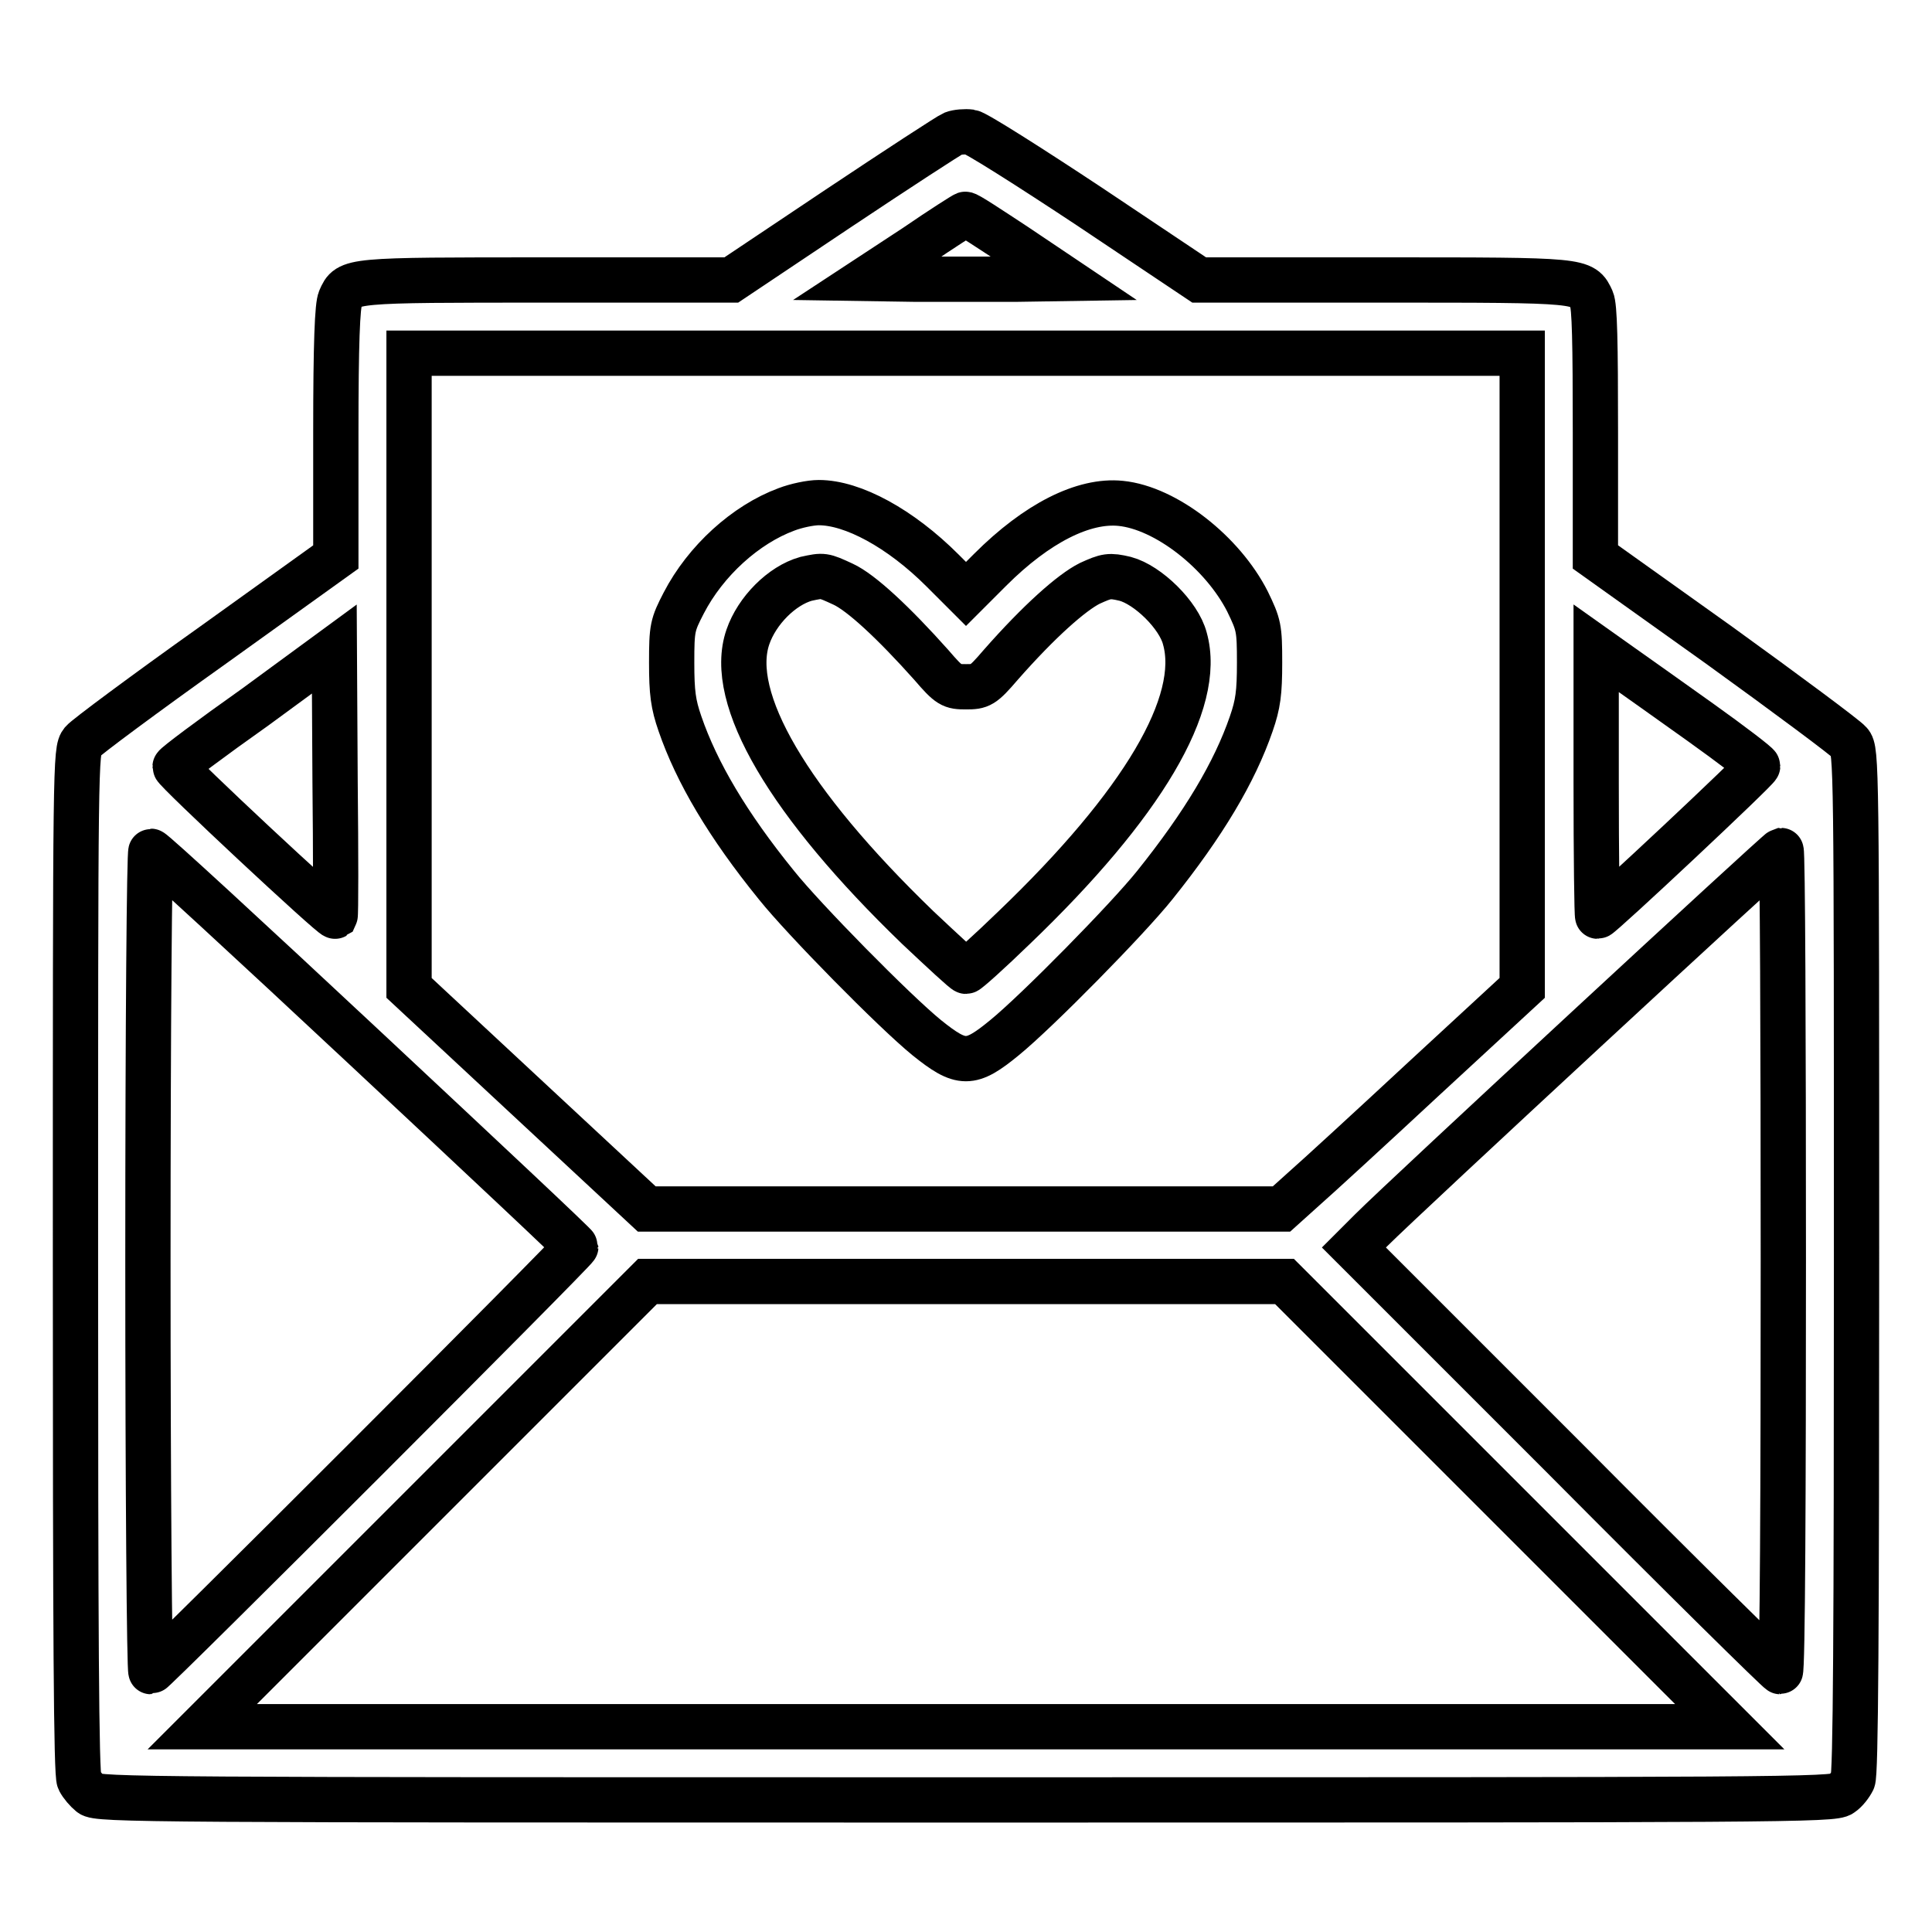 <?xml version="1.0" encoding="utf-8"?>
<!-- Svg Vector Icons : http://www.onlinewebfonts.com/icon -->
<!DOCTYPE svg PUBLIC "-//W3C//DTD SVG 1.1//EN" "http://www.w3.org/Graphics/SVG/1.1/DTD/svg11.dtd">
<svg version="1.1" xmlns="http://www.w3.org/2000/svg" xmlns:xlink="http://www.w3.org/1999/xlink" x="0px" y="0px" viewBox="0 0 256 256" enable-background="new 0 0 256 256" xml:space="preserve">
<g><g><g><path stroke-width="6" fill-opacity="0" stroke="#000000"  d="M126.3,17.7c-0.5,0.2-7.4,4.7-15.2,9.9l-14.2,9.5H72.5c-26.4,0-26.3,0-27.4,2.5c-0.4,0.8-0.6,5.9-0.6,17.7v16.5L28.2,85.5c-9,6.4-16.8,12.2-17.3,12.8c-0.9,1.1-0.9,2.5-0.9,68.9c0,49,0.1,68,0.5,68.7c0.3,0.6,1,1.4,1.5,1.8c0.9,0.8,7.7,0.8,116,0.8c108.3,0,115,0,116-0.8c0.6-0.4,1.2-1.2,1.5-1.8c0.4-0.7,0.5-19.8,0.5-68.7c0-65.9,0-67.8-0.9-68.8c-0.5-0.6-8.3-6.4-17.3-12.9l-16.4-11.7V57.4c0-12.2-0.1-16.8-0.5-17.7c-1.2-2.6-1-2.6-27.6-2.6h-24.4l-14.5-9.7c-8-5.3-15.1-9.8-15.8-9.9C127.9,17.4,126.8,17.5,126.3,17.7z M134.6,32.6l6.4,4.3l-6.5,0.1c-3.6,0-9.5,0-13.1,0l-6.5-0.1l6.4-4.2c3.5-2.4,6.5-4.3,6.6-4.3C128.1,28.3,131.1,30.3,134.6,32.6z M201.7,88.8v42.1l-13,12c-7.1,6.6-14.3,13.2-15.9,14.6l-3,2.7h-42.1h-42L70,145.6l-15.8-14.7v-42V46.8H128h73.7V88.8z M44.4,121.4c-0.3,0.2-21.2-19.3-21.2-19.8c0-0.2,4.8-3.8,10.6-7.9L44.3,86l0.1,17.6C44.5,113.2,44.5,121.2,44.4,121.4z M225.3,95.7c4.2,3,7.6,5.6,7.6,5.8c0,0.4-20.8,19.9-21.2,19.9c-0.1,0-0.2-8-0.2-17.8V85.9l3.1,2.2C216.3,89.3,221.1,92.7,225.3,95.7z M48.4,138.9c15.3,14.3,27.9,26.1,27.9,26.3c0,0.4-55.9,56.3-56.3,56.3c-0.2,0-0.4-24.5-0.4-54.4c0-31.8,0.2-54.3,0.4-54.3C20.3,112.8,33.1,124.6,48.4,138.9z M236.3,167.1c0,29.9-0.1,54.4-0.4,54.4c-0.2,0-13-12.6-28.4-28.1l-28.1-28.1l2.3-2.3c4.5-4.5,53.9-50.2,54.3-50.3C236.2,112.7,236.3,137.2,236.3,167.1z M199.7,199.3l29.5,29.5H128H26.8l29.5-29.5l29.5-29.5H128h42.2L199.7,199.3z"/><path stroke-width="6" fill-opacity="0" stroke="#000000"  d="M104.2,67.5c-5.4,2-10.7,6.8-13.6,12.4c-1.5,2.9-1.6,3.3-1.6,7.9c0,4,0.2,5.5,1.1,8.1c2.2,6.4,6.3,13.4,12.8,21.4c3.6,4.5,15.6,16.7,19.9,20.2c4.6,3.7,5.8,3.7,10.3,0c4.3-3.5,16.3-15.7,19.9-20.2c6.5-8.1,10.6-15,12.8-21.4c0.9-2.6,1.1-4.1,1.1-8.1c0-4.6-0.1-5-1.6-8.1c-3.3-6.5-10.8-12.4-16.8-13c-4.9-0.5-11.1,2.6-17.3,8.8l-3.2,3.2l-3.1-3.1c-5.6-5.6-11.9-9-16.4-9C107.4,66.6,105.5,67,104.2,67.5z M111.7,77.4c2.4,1.1,6.7,5.1,11.7,10.7c2.4,2.8,2.7,2.9,4.6,2.9c1.9,0,2.2-0.1,4.6-2.9c5.1-5.8,9.4-9.6,11.8-10.8c2.2-1,2.6-1.1,4.7-0.6c3,0.8,7.1,4.8,7.9,7.9c2.4,8.5-5.6,22-22.6,38.3c-3.3,3.2-6.2,5.8-6.4,5.8c-0.2,0-3-2.6-6.4-5.8c-17.1-16.5-25.3-30.4-22.5-38.5c1.2-3.5,4.5-6.8,7.7-7.7C109.1,76.2,109.1,76.2,111.7,77.4z"/></g></g></g>
</svg>